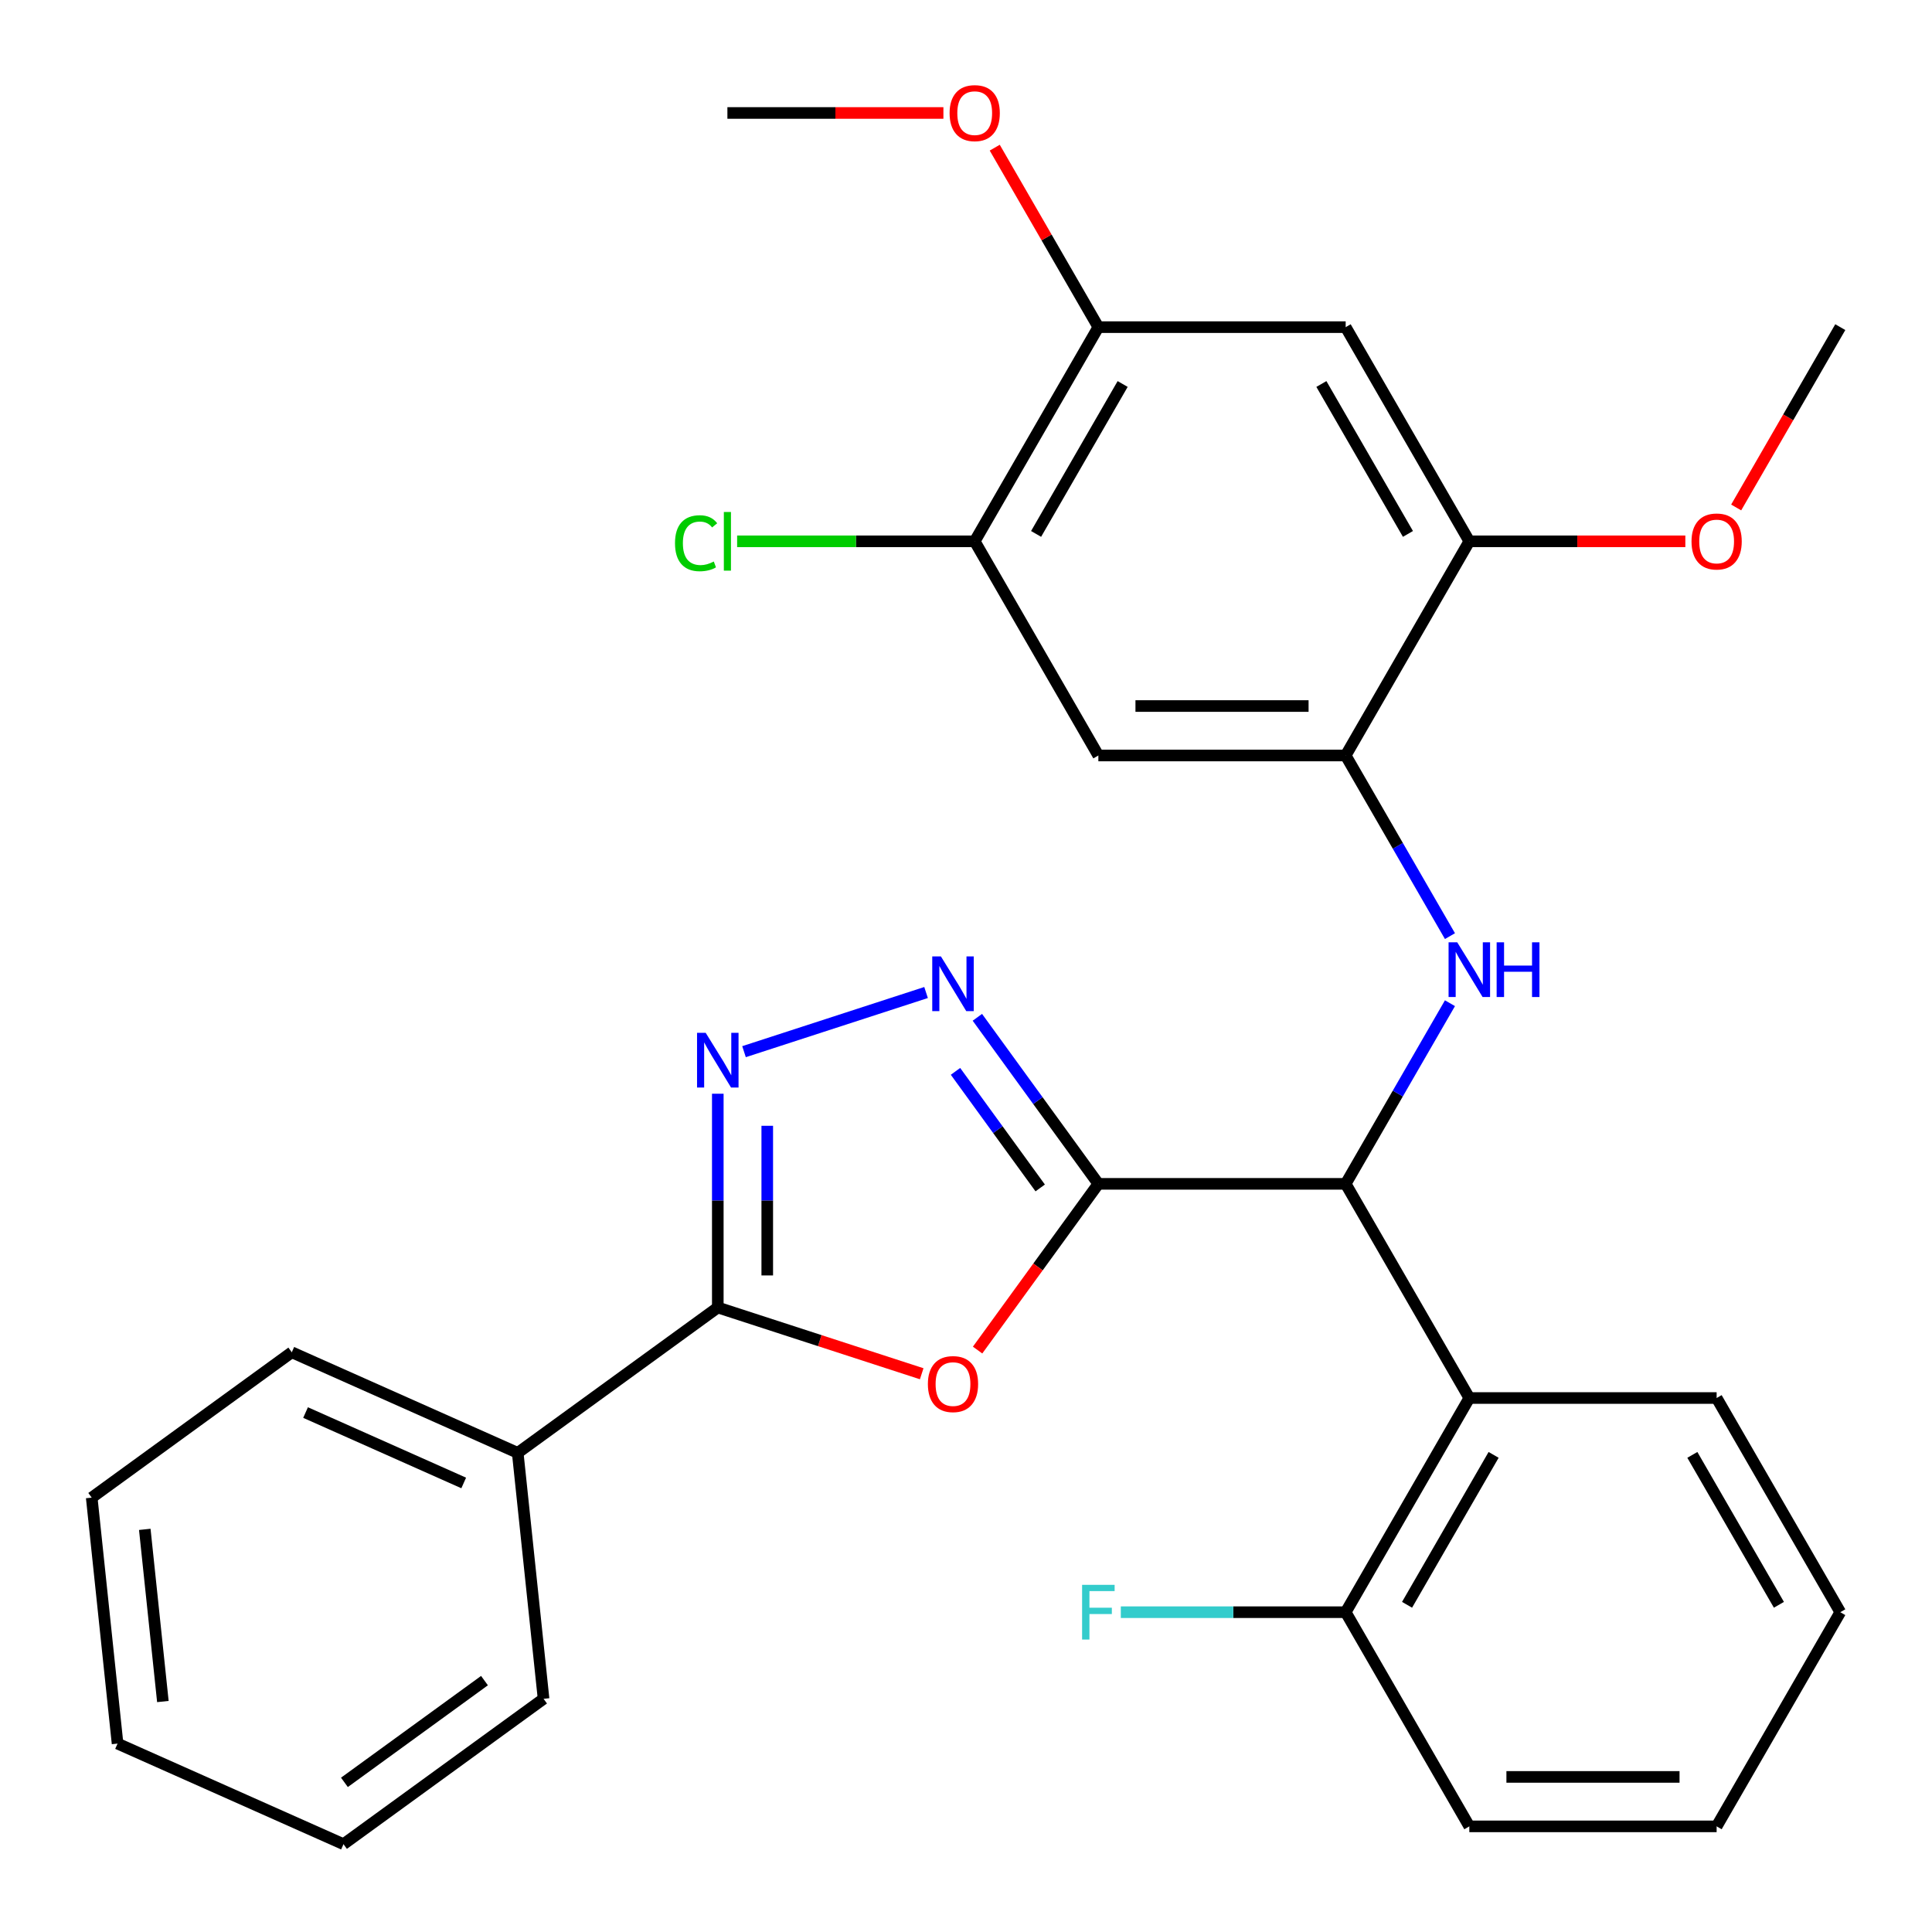 <?xml version='1.0' encoding='iso-8859-1'?>
<svg version='1.1' baseProfile='full'
              xmlns='http://www.w3.org/2000/svg'
                      xmlns:rdkit='http://www.rdkit.org/xml'
                      xmlns:xlink='http://www.w3.org/1999/xlink'
                  xml:space='preserve'
width='1000px' height='1000px' viewBox='0 0 1000 1000'>
<!-- END OF HEADER -->
<rect style='opacity:1.0;fill:#FFFFFF;stroke:none' width='1000' height='1000' x='0' y='0'> </rect>
<path class='bond-0' d='M 568.51,612.756 L 537.255,655.776' style='fill:none;fill-rule:evenodd;stroke:#000000;stroke-width:6px;stroke-linecap:butt;stroke-linejoin:miter;stroke-opacity:1' />
<path class='bond-0' d='M 537.255,655.776 L 505.999,698.796' style='fill:none;fill-rule:evenodd;stroke:#FF0000;stroke-width:6px;stroke-linecap:butt;stroke-linejoin:miter;stroke-opacity:1' />
<path class='bond-1' d='M 568.51,612.756 L 537.197,569.657' style='fill:none;fill-rule:evenodd;stroke:#000000;stroke-width:6px;stroke-linecap:butt;stroke-linejoin:miter;stroke-opacity:1' />
<path class='bond-1' d='M 537.197,569.657 L 505.883,526.557' style='fill:none;fill-rule:evenodd;stroke:#0000FF;stroke-width:6px;stroke-linecap:butt;stroke-linejoin:miter;stroke-opacity:1' />
<path class='bond-1' d='M 538.404,614.874 L 516.485,584.705' style='fill:none;fill-rule:evenodd;stroke:#000000;stroke-width:6px;stroke-linecap:butt;stroke-linejoin:miter;stroke-opacity:1' />
<path class='bond-1' d='M 516.485,584.705 L 494.565,554.535' style='fill:none;fill-rule:evenodd;stroke:#0000FF;stroke-width:6px;stroke-linecap:butt;stroke-linejoin:miter;stroke-opacity:1' />
<path class='bond-4' d='M 568.51,612.756 L 696.517,612.756' style='fill:none;fill-rule:evenodd;stroke:#000000;stroke-width:6px;stroke-linecap:butt;stroke-linejoin:miter;stroke-opacity:1' />
<path class='bond-3' d='M 477.07,711.052 L 424.299,693.906' style='fill:none;fill-rule:evenodd;stroke:#FF0000;stroke-width:6px;stroke-linecap:butt;stroke-linejoin:miter;stroke-opacity:1' />
<path class='bond-3' d='M 424.299,693.906 L 371.529,676.76' style='fill:none;fill-rule:evenodd;stroke:#000000;stroke-width:6px;stroke-linecap:butt;stroke-linejoin:miter;stroke-opacity:1' />
<path class='bond-2' d='M 479.33,513.726 L 385.102,544.343' style='fill:none;fill-rule:evenodd;stroke:#0000FF;stroke-width:6px;stroke-linecap:butt;stroke-linejoin:miter;stroke-opacity:1' />
<path class='bond-30' d='M 371.529,566.113 L 371.529,621.436' style='fill:none;fill-rule:evenodd;stroke:#0000FF;stroke-width:6px;stroke-linecap:butt;stroke-linejoin:miter;stroke-opacity:1' />
<path class='bond-30' d='M 371.529,621.436 L 371.529,676.76' style='fill:none;fill-rule:evenodd;stroke:#000000;stroke-width:6px;stroke-linecap:butt;stroke-linejoin:miter;stroke-opacity:1' />
<path class='bond-30' d='M 397.13,582.71 L 397.13,621.436' style='fill:none;fill-rule:evenodd;stroke:#0000FF;stroke-width:6px;stroke-linecap:butt;stroke-linejoin:miter;stroke-opacity:1' />
<path class='bond-30' d='M 397.13,621.436 L 397.13,660.163' style='fill:none;fill-rule:evenodd;stroke:#000000;stroke-width:6px;stroke-linecap:butt;stroke-linejoin:miter;stroke-opacity:1' />
<path class='bond-14' d='M 371.529,676.76 L 267.969,752' style='fill:none;fill-rule:evenodd;stroke:#000000;stroke-width:6px;stroke-linecap:butt;stroke-linejoin:miter;stroke-opacity:1' />
<path class='bond-5' d='M 696.517,612.756 L 723.507,566.008' style='fill:none;fill-rule:evenodd;stroke:#000000;stroke-width:6px;stroke-linecap:butt;stroke-linejoin:miter;stroke-opacity:1' />
<path class='bond-5' d='M 723.507,566.008 L 750.497,519.26' style='fill:none;fill-rule:evenodd;stroke:#0000FF;stroke-width:6px;stroke-linecap:butt;stroke-linejoin:miter;stroke-opacity:1' />
<path class='bond-7' d='M 696.517,612.756 L 760.52,723.613' style='fill:none;fill-rule:evenodd;stroke:#000000;stroke-width:6px;stroke-linecap:butt;stroke-linejoin:miter;stroke-opacity:1' />
<path class='bond-6' d='M 750.497,484.539 L 723.507,437.791' style='fill:none;fill-rule:evenodd;stroke:#0000FF;stroke-width:6px;stroke-linecap:butt;stroke-linejoin:miter;stroke-opacity:1' />
<path class='bond-6' d='M 723.507,437.791 L 696.517,391.043' style='fill:none;fill-rule:evenodd;stroke:#000000;stroke-width:6px;stroke-linecap:butt;stroke-linejoin:miter;stroke-opacity:1' />
<path class='bond-8' d='M 696.517,391.043 L 568.51,391.043' style='fill:none;fill-rule:evenodd;stroke:#000000;stroke-width:6px;stroke-linecap:butt;stroke-linejoin:miter;stroke-opacity:1' />
<path class='bond-8' d='M 677.316,365.441 L 587.711,365.441' style='fill:none;fill-rule:evenodd;stroke:#000000;stroke-width:6px;stroke-linecap:butt;stroke-linejoin:miter;stroke-opacity:1' />
<path class='bond-10' d='M 696.517,391.043 L 760.52,280.186' style='fill:none;fill-rule:evenodd;stroke:#000000;stroke-width:6px;stroke-linecap:butt;stroke-linejoin:miter;stroke-opacity:1' />
<path class='bond-13' d='M 760.52,723.613 L 696.517,834.47' style='fill:none;fill-rule:evenodd;stroke:#000000;stroke-width:6px;stroke-linecap:butt;stroke-linejoin:miter;stroke-opacity:1' />
<path class='bond-13' d='M 773.091,753.042 L 728.289,830.642' style='fill:none;fill-rule:evenodd;stroke:#000000;stroke-width:6px;stroke-linecap:butt;stroke-linejoin:miter;stroke-opacity:1' />
<path class='bond-19' d='M 760.52,723.613 L 888.527,723.613' style='fill:none;fill-rule:evenodd;stroke:#000000;stroke-width:6px;stroke-linecap:butt;stroke-linejoin:miter;stroke-opacity:1' />
<path class='bond-11' d='M 568.51,391.043 L 504.507,280.186' style='fill:none;fill-rule:evenodd;stroke:#000000;stroke-width:6px;stroke-linecap:butt;stroke-linejoin:miter;stroke-opacity:1' />
<path class='bond-9' d='M 696.517,169.329 L 760.52,280.186' style='fill:none;fill-rule:evenodd;stroke:#000000;stroke-width:6px;stroke-linecap:butt;stroke-linejoin:miter;stroke-opacity:1' />
<path class='bond-9' d='M 683.946,198.758 L 728.748,276.358' style='fill:none;fill-rule:evenodd;stroke:#000000;stroke-width:6px;stroke-linecap:butt;stroke-linejoin:miter;stroke-opacity:1' />
<path class='bond-12' d='M 696.517,169.329 L 568.51,169.329' style='fill:none;fill-rule:evenodd;stroke:#000000;stroke-width:6px;stroke-linecap:butt;stroke-linejoin:miter;stroke-opacity:1' />
<path class='bond-17' d='M 760.52,280.186 L 816.423,280.186' style='fill:none;fill-rule:evenodd;stroke:#000000;stroke-width:6px;stroke-linecap:butt;stroke-linejoin:miter;stroke-opacity:1' />
<path class='bond-17' d='M 816.423,280.186 L 872.327,280.186' style='fill:none;fill-rule:evenodd;stroke:#FF0000;stroke-width:6px;stroke-linecap:butt;stroke-linejoin:miter;stroke-opacity:1' />
<path class='bond-15' d='M 504.507,280.186 L 443.024,280.186' style='fill:none;fill-rule:evenodd;stroke:#000000;stroke-width:6px;stroke-linecap:butt;stroke-linejoin:miter;stroke-opacity:1' />
<path class='bond-15' d='M 443.024,280.186 L 381.541,280.186' style='fill:none;fill-rule:evenodd;stroke:#00CC00;stroke-width:6px;stroke-linecap:butt;stroke-linejoin:miter;stroke-opacity:1' />
<path class='bond-32' d='M 504.507,280.186 L 568.51,169.329' style='fill:none;fill-rule:evenodd;stroke:#000000;stroke-width:6px;stroke-linecap:butt;stroke-linejoin:miter;stroke-opacity:1' />
<path class='bond-32' d='M 536.279,276.358 L 581.081,198.758' style='fill:none;fill-rule:evenodd;stroke:#000000;stroke-width:6px;stroke-linecap:butt;stroke-linejoin:miter;stroke-opacity:1' />
<path class='bond-18' d='M 568.51,169.329 L 541.693,122.88' style='fill:none;fill-rule:evenodd;stroke:#000000;stroke-width:6px;stroke-linecap:butt;stroke-linejoin:miter;stroke-opacity:1' />
<path class='bond-18' d='M 541.693,122.88 L 514.876,76.432' style='fill:none;fill-rule:evenodd;stroke:#FF0000;stroke-width:6px;stroke-linecap:butt;stroke-linejoin:miter;stroke-opacity:1' />
<path class='bond-16' d='M 696.517,834.47 L 638.324,834.47' style='fill:none;fill-rule:evenodd;stroke:#000000;stroke-width:6px;stroke-linecap:butt;stroke-linejoin:miter;stroke-opacity:1' />
<path class='bond-16' d='M 638.324,834.47 L 580.131,834.47' style='fill:none;fill-rule:evenodd;stroke:#33CCCC;stroke-width:6px;stroke-linecap:butt;stroke-linejoin:miter;stroke-opacity:1' />
<path class='bond-20' d='M 696.517,834.47 L 760.52,945.327' style='fill:none;fill-rule:evenodd;stroke:#000000;stroke-width:6px;stroke-linecap:butt;stroke-linejoin:miter;stroke-opacity:1' />
<path class='bond-21' d='M 267.969,752 L 151.03,699.935' style='fill:none;fill-rule:evenodd;stroke:#000000;stroke-width:6px;stroke-linecap:butt;stroke-linejoin:miter;stroke-opacity:1' />
<path class='bond-21' d='M 240.015,767.578 L 158.157,731.133' style='fill:none;fill-rule:evenodd;stroke:#000000;stroke-width:6px;stroke-linecap:butt;stroke-linejoin:miter;stroke-opacity:1' />
<path class='bond-22' d='M 267.969,752 L 281.35,879.305' style='fill:none;fill-rule:evenodd;stroke:#000000;stroke-width:6px;stroke-linecap:butt;stroke-linejoin:miter;stroke-opacity:1' />
<path class='bond-24' d='M 898.642,262.666 L 925.586,215.997' style='fill:none;fill-rule:evenodd;stroke:#FF0000;stroke-width:6px;stroke-linecap:butt;stroke-linejoin:miter;stroke-opacity:1' />
<path class='bond-24' d='M 925.586,215.997 L 952.53,169.329' style='fill:none;fill-rule:evenodd;stroke:#000000;stroke-width:6px;stroke-linecap:butt;stroke-linejoin:miter;stroke-opacity:1' />
<path class='bond-23' d='M 488.307,58.472 L 432.404,58.472' style='fill:none;fill-rule:evenodd;stroke:#FF0000;stroke-width:6px;stroke-linecap:butt;stroke-linejoin:miter;stroke-opacity:1' />
<path class='bond-23' d='M 432.404,58.472 L 376.501,58.472' style='fill:none;fill-rule:evenodd;stroke:#000000;stroke-width:6px;stroke-linecap:butt;stroke-linejoin:miter;stroke-opacity:1' />
<path class='bond-25' d='M 888.527,723.613 L 952.53,834.47' style='fill:none;fill-rule:evenodd;stroke:#000000;stroke-width:6px;stroke-linecap:butt;stroke-linejoin:miter;stroke-opacity:1' />
<path class='bond-25' d='M 875.956,753.042 L 920.758,830.642' style='fill:none;fill-rule:evenodd;stroke:#000000;stroke-width:6px;stroke-linecap:butt;stroke-linejoin:miter;stroke-opacity:1' />
<path class='bond-31' d='M 760.52,945.327 L 888.527,945.327' style='fill:none;fill-rule:evenodd;stroke:#000000;stroke-width:6px;stroke-linecap:butt;stroke-linejoin:miter;stroke-opacity:1' />
<path class='bond-31' d='M 779.721,919.726 L 869.326,919.726' style='fill:none;fill-rule:evenodd;stroke:#000000;stroke-width:6px;stroke-linecap:butt;stroke-linejoin:miter;stroke-opacity:1' />
<path class='bond-26' d='M 151.03,699.935 L 47.47,775.175' style='fill:none;fill-rule:evenodd;stroke:#000000;stroke-width:6px;stroke-linecap:butt;stroke-linejoin:miter;stroke-opacity:1' />
<path class='bond-28' d='M 281.35,879.305 L 177.79,954.545' style='fill:none;fill-rule:evenodd;stroke:#000000;stroke-width:6px;stroke-linecap:butt;stroke-linejoin:miter;stroke-opacity:1' />
<path class='bond-28' d='M 250.768,869.879 L 178.276,922.548' style='fill:none;fill-rule:evenodd;stroke:#000000;stroke-width:6px;stroke-linecap:butt;stroke-linejoin:miter;stroke-opacity:1' />
<path class='bond-27' d='M 952.53,834.47 L 888.527,945.327' style='fill:none;fill-rule:evenodd;stroke:#000000;stroke-width:6px;stroke-linecap:butt;stroke-linejoin:miter;stroke-opacity:1' />
<path class='bond-33' d='M 47.47,775.175 L 60.85,902.481' style='fill:none;fill-rule:evenodd;stroke:#000000;stroke-width:6px;stroke-linecap:butt;stroke-linejoin:miter;stroke-opacity:1' />
<path class='bond-33' d='M 74.938,791.595 L 84.304,880.709' style='fill:none;fill-rule:evenodd;stroke:#000000;stroke-width:6px;stroke-linecap:butt;stroke-linejoin:miter;stroke-opacity:1' />
<path class='bond-29' d='M 177.79,954.545 L 60.85,902.481' style='fill:none;fill-rule:evenodd;stroke:#000000;stroke-width:6px;stroke-linecap:butt;stroke-linejoin:miter;stroke-opacity:1' />
<path  class='atom-1' d='M 480.27 716.396
Q 480.27 709.596, 483.63 705.796
Q 486.99 701.996, 493.27 701.996
Q 499.55 701.996, 502.91 705.796
Q 506.27 709.596, 506.27 716.396
Q 506.27 723.276, 502.87 727.196
Q 499.47 731.076, 493.27 731.076
Q 487.03 731.076, 483.63 727.196
Q 480.27 723.316, 480.27 716.396
M 493.27 727.876
Q 497.59 727.876, 499.91 724.996
Q 502.27 722.076, 502.27 716.396
Q 502.27 710.836, 499.91 708.036
Q 497.59 705.196, 493.27 705.196
Q 488.95 705.196, 486.59 707.996
Q 484.27 710.796, 484.27 716.396
Q 484.27 722.116, 486.59 724.996
Q 488.95 727.876, 493.27 727.876
' fill='#FF0000'/>
<path  class='atom-2' d='M 487.01 495.037
L 496.29 510.037
Q 497.21 511.517, 498.69 514.197
Q 500.17 516.877, 500.25 517.037
L 500.25 495.037
L 504.01 495.037
L 504.01 523.357
L 500.13 523.357
L 490.17 506.957
Q 489.01 505.037, 487.77 502.837
Q 486.57 500.637, 486.21 499.957
L 486.21 523.357
L 482.53 523.357
L 482.53 495.037
L 487.01 495.037
' fill='#0000FF'/>
<path  class='atom-3' d='M 365.269 534.593
L 374.549 549.593
Q 375.469 551.073, 376.949 553.753
Q 378.429 556.433, 378.509 556.593
L 378.509 534.593
L 382.269 534.593
L 382.269 562.913
L 378.389 562.913
L 368.429 546.513
Q 367.269 544.593, 366.029 542.393
Q 364.829 540.193, 364.469 539.513
L 364.469 562.913
L 360.789 562.913
L 360.789 534.593
L 365.269 534.593
' fill='#0000FF'/>
<path  class='atom-6' d='M 754.26 487.739
L 763.54 502.739
Q 764.46 504.219, 765.94 506.899
Q 767.42 509.579, 767.5 509.739
L 767.5 487.739
L 771.26 487.739
L 771.26 516.059
L 767.38 516.059
L 757.42 499.659
Q 756.26 497.739, 755.02 495.539
Q 753.82 493.339, 753.46 492.659
L 753.46 516.059
L 749.78 516.059
L 749.78 487.739
L 754.26 487.739
' fill='#0000FF'/>
<path  class='atom-6' d='M 774.66 487.739
L 778.5 487.739
L 778.5 499.779
L 792.98 499.779
L 792.98 487.739
L 796.82 487.739
L 796.82 516.059
L 792.98 516.059
L 792.98 502.979
L 778.5 502.979
L 778.5 516.059
L 774.66 516.059
L 774.66 487.739
' fill='#0000FF'/>
<path  class='atom-16' d='M 349.381 281.166
Q 349.381 274.126, 352.661 270.446
Q 355.981 266.726, 362.261 266.726
Q 368.101 266.726, 371.221 270.846
L 368.581 273.006
Q 366.301 270.006, 362.261 270.006
Q 357.981 270.006, 355.701 272.886
Q 353.461 275.726, 353.461 281.166
Q 353.461 286.766, 355.781 289.646
Q 358.141 292.526, 362.701 292.526
Q 365.821 292.526, 369.461 290.646
L 370.581 293.646
Q 369.101 294.606, 366.861 295.166
Q 364.621 295.726, 362.141 295.726
Q 355.981 295.726, 352.661 291.966
Q 349.381 288.206, 349.381 281.166
' fill='#00CC00'/>
<path  class='atom-16' d='M 374.661 265.006
L 378.341 265.006
L 378.341 295.366
L 374.661 295.366
L 374.661 265.006
' fill='#00CC00'/>
<path  class='atom-17' d='M 560.09 820.31
L 576.93 820.31
L 576.93 823.55
L 563.89 823.55
L 563.89 832.15
L 575.49 832.15
L 575.49 835.43
L 563.89 835.43
L 563.89 848.63
L 560.09 848.63
L 560.09 820.31
' fill='#33CCCC'/>
<path  class='atom-18' d='M 875.527 280.266
Q 875.527 273.466, 878.887 269.666
Q 882.247 265.866, 888.527 265.866
Q 894.807 265.866, 898.167 269.666
Q 901.527 273.466, 901.527 280.266
Q 901.527 287.146, 898.127 291.066
Q 894.727 294.946, 888.527 294.946
Q 882.287 294.946, 878.887 291.066
Q 875.527 287.186, 875.527 280.266
M 888.527 291.746
Q 892.847 291.746, 895.167 288.866
Q 897.527 285.946, 897.527 280.266
Q 897.527 274.706, 895.167 271.906
Q 892.847 269.066, 888.527 269.066
Q 884.207 269.066, 881.847 271.866
Q 879.527 274.666, 879.527 280.266
Q 879.527 285.986, 881.847 288.866
Q 884.207 291.746, 888.527 291.746
' fill='#FF0000'/>
<path  class='atom-19' d='M 491.507 58.552
Q 491.507 51.752, 494.867 47.952
Q 498.227 44.152, 504.507 44.152
Q 510.787 44.152, 514.147 47.952
Q 517.507 51.752, 517.507 58.552
Q 517.507 65.432, 514.107 69.352
Q 510.707 73.232, 504.507 73.232
Q 498.267 73.232, 494.867 69.352
Q 491.507 65.472, 491.507 58.552
M 504.507 70.032
Q 508.827 70.032, 511.147 67.152
Q 513.507 64.232, 513.507 58.552
Q 513.507 52.992, 511.147 50.192
Q 508.827 47.352, 504.507 47.352
Q 500.187 47.352, 497.827 50.152
Q 495.507 52.952, 495.507 58.552
Q 495.507 64.272, 497.827 67.152
Q 500.187 70.032, 504.507 70.032
' fill='#FF0000'/>
</svg>

